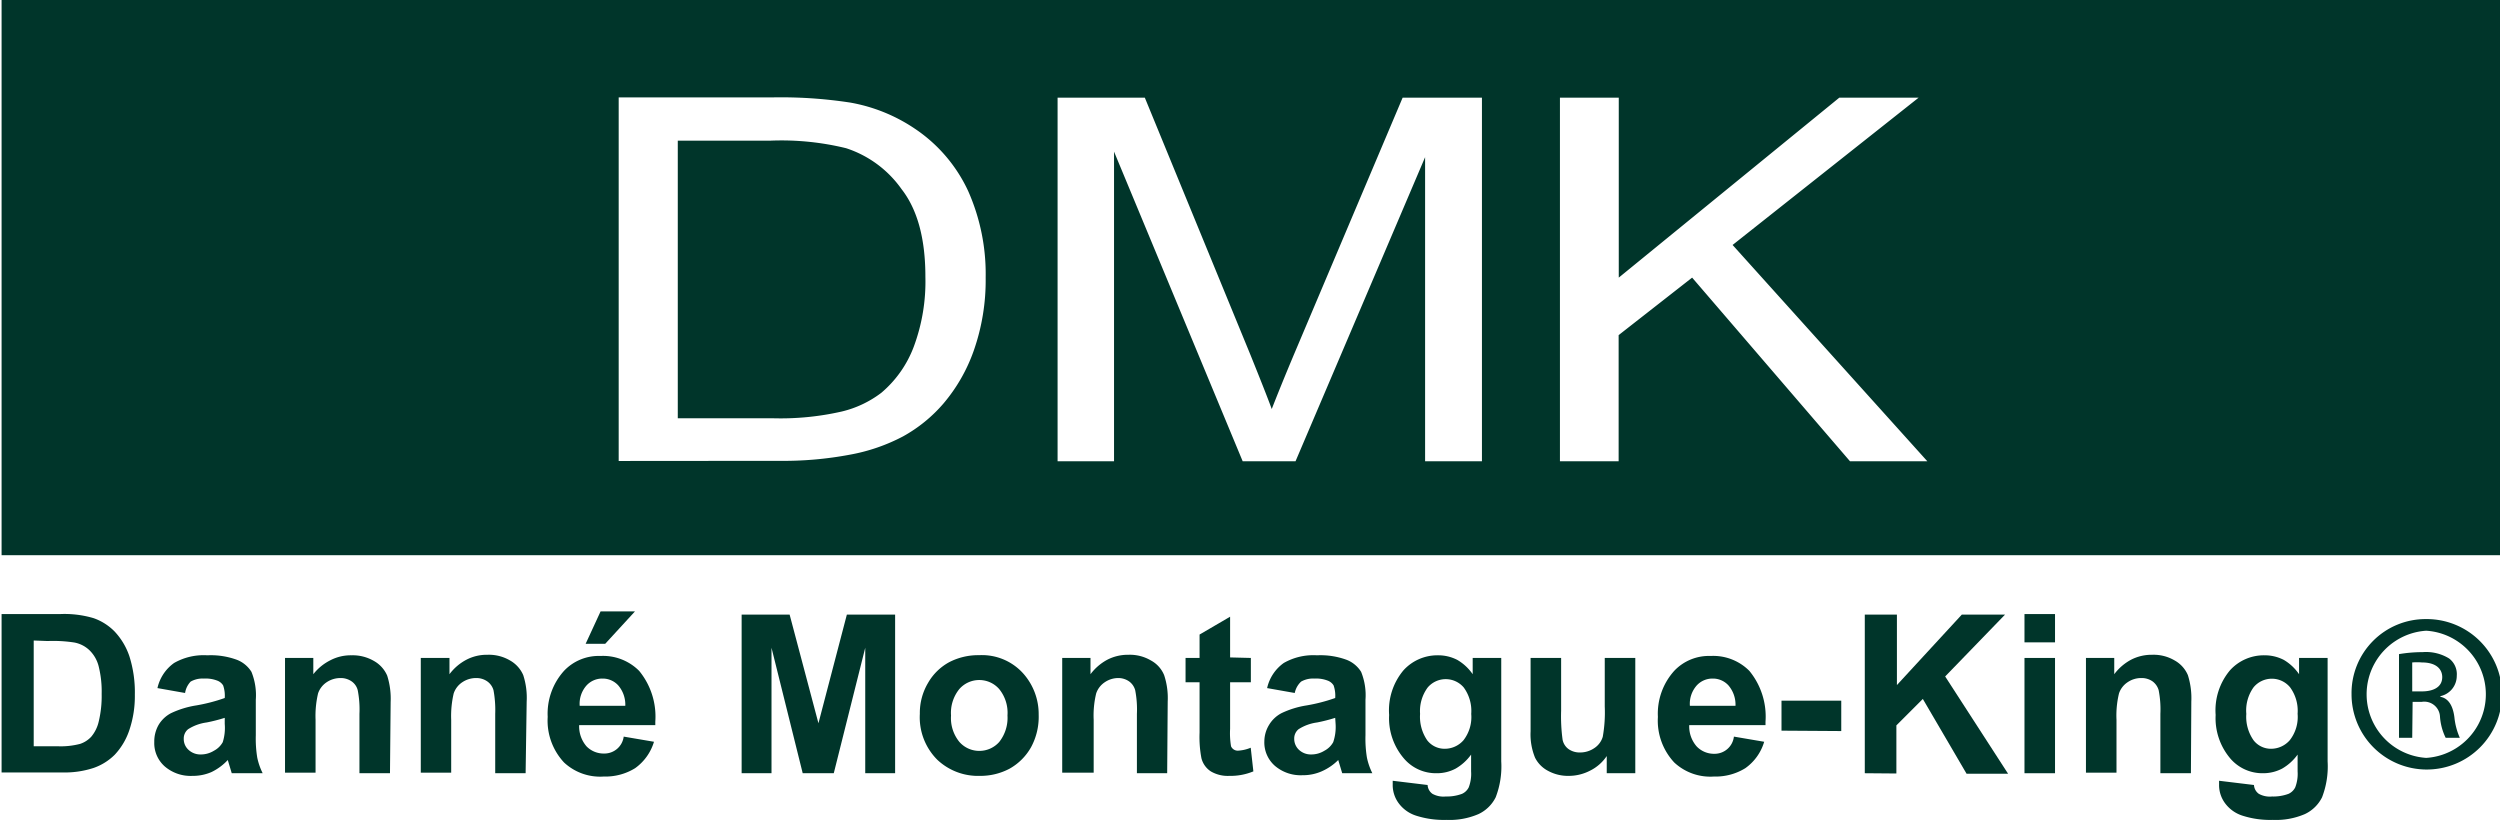 <svg id="Layer_1" data-name="Layer 1" xmlns="http://www.w3.org/2000/svg" viewBox="0 0 189.11 62.26"><defs><style>.cls-1{fill:#00352a;}</style></defs><title>DMK_2018_Logo_V2</title><path class="cls-1" d="M.12,46.45H4.55a7.74,7.74,0,0,1,2.53.31,4.14,4.14,0,0,1,1.58,1,5.09,5.09,0,0,1,1.13,1.89,9,9,0,0,1,.41,2.9,8,8,0,0,1-.43,2.72,5.06,5.06,0,0,1-1.09,1.82,4.23,4.23,0,0,1-1.6,1,7,7,0,0,1-2.4.34H.12Zm2.43,2v8H4.36a5.75,5.75,0,0,0,1.7-.18,2,2,0,0,0,.85-.55,2.73,2.73,0,0,0,.56-1.15,8.17,8.17,0,0,0,.22-2.07,7.8,7.8,0,0,0-.23-2.11,2.57,2.57,0,0,0-.7-1.21,2.25,2.25,0,0,0-1.15-.58,10.54,10.54,0,0,0-2-.11Z"/><path class="cls-1" d="M14,52.42l-2.09-.37a3.18,3.18,0,0,1,1.26-1.9,4.5,4.5,0,0,1,2.51-.58,5.72,5.72,0,0,1,2.24.34,2.25,2.25,0,0,1,1.1.91,4.69,4.69,0,0,1,.33,2.11l0,2.69a8.85,8.85,0,0,0,.11,1.69,4.9,4.9,0,0,0,.41,1.18H17.53l-.3-1A4.1,4.1,0,0,1,16,58.4a3.5,3.5,0,0,1-1.44.29,3,3,0,0,1-2.08-.7,2.35,2.35,0,0,1-.81-1.87A2.52,2.52,0,0,1,12,54.83a2.39,2.39,0,0,1,.93-.88,7,7,0,0,1,1.92-.59A13.07,13.07,0,0,0,17,52.8a2.37,2.37,0,0,0-.12-.95.88.88,0,0,0-.46-.37,2.42,2.42,0,0,0-1-.15,1.81,1.81,0,0,0-1,.23A1.61,1.61,0,0,0,14,52.42ZM17,54.3a12.3,12.3,0,0,1-1.37.35,3.46,3.46,0,0,0-1.4.51.9.9,0,0,0-.33.72,1.1,1.1,0,0,0,.37.85,1.31,1.31,0,0,0,.91.34,1.87,1.87,0,0,0,1-.28,1.62,1.62,0,0,0,.67-.65A3.59,3.59,0,0,0,17,54.76Z"/><path class="cls-1" d="M29.5,58.49H27.19V54a7.59,7.59,0,0,0-.13-1.79,1.16,1.16,0,0,0-.48-.68,1.43,1.43,0,0,0-.81-.24,1.87,1.87,0,0,0-1.05.31,1.65,1.65,0,0,0-.66.85,7.49,7.49,0,0,0-.19,2v4H21.56V49.77H23.7V51A3.8,3.8,0,0,1,25,49.94a3.32,3.32,0,0,1,1.58-.37,3.19,3.19,0,0,1,1.71.43,2.33,2.33,0,0,1,1,1.11,5.78,5.78,0,0,1,.26,2Z"/><path class="cls-1" d="M39.76,58.49h-2.3V54a8.2,8.2,0,0,0-.13-1.79,1.22,1.22,0,0,0-.49-.68,1.43,1.43,0,0,0-.81-.24,1.87,1.87,0,0,0-1.05.31,1.65,1.65,0,0,0-.66.85,7.49,7.49,0,0,0-.19,2v4h-2.3V49.77H34V51a3.8,3.8,0,0,1,1.29-1.1,3.32,3.32,0,0,1,1.58-.37,3.15,3.15,0,0,1,1.71.43,2.33,2.33,0,0,1,1,1.11,5.54,5.54,0,0,1,.26,2Z"/><path class="cls-1" d="M47.18,55.72l2.29.39a3.79,3.79,0,0,1-1.43,2,4.27,4.27,0,0,1-2.37.63,4,4,0,0,1-3-1.06,4.63,4.63,0,0,1-1.24-3.45,4.83,4.83,0,0,1,1.25-3.5,3.61,3.61,0,0,1,2.74-1.11,3.85,3.85,0,0,1,2.93,1.13,5.45,5.45,0,0,1,1.22,3.84v.26H43.81a2.31,2.31,0,0,0,.56,1.61A1.81,1.81,0,0,0,45.7,57,1.47,1.47,0,0,0,47.18,55.72Zm.12-2.33a2.24,2.24,0,0,0-.53-1.54,1.58,1.58,0,0,0-1.19-.52,1.6,1.6,0,0,0-1.23.54,2.09,2.09,0,0,0-.5,1.52Zm-3-4.69,1.13-2.45h2.6L45.78,48.7Z"/><path class="cls-1" d="M56.1,58.49v-12h3.63l2.18,8.22,2.15-8.22h3.65v12H65.45V49l-2.38,9.49H60.72L58.36,49v9.49Z"/><path class="cls-1" d="M69.58,54a4.45,4.45,0,0,1,.62-2.34,4.1,4.1,0,0,1,1.62-1.58,4.78,4.78,0,0,1,2.25-.52,4.19,4.19,0,0,1,3.3,1.35,4.62,4.62,0,0,1,1.2,3.16A4.83,4.83,0,0,1,78,56.51a4.24,4.24,0,0,1-1.64,1.64,4.68,4.68,0,0,1-2.23.54,4.49,4.49,0,0,1-3.22-1.21A4.54,4.54,0,0,1,69.58,54Zm2.36.12a2.84,2.84,0,0,0,.63,2,2,2,0,0,0,1.53.68,2,2,0,0,0,1.49-.68,2.94,2.94,0,0,0,.62-2,2.84,2.84,0,0,0-.63-2,2,2,0,0,0-1.51-.68,2,2,0,0,0-1.5.68A2.86,2.86,0,0,0,71.94,54.13Z"/><path class="cls-1" d="M88.29,58.49H86V54a7.59,7.59,0,0,0-.13-1.79,1.21,1.21,0,0,0-.48-.68,1.43,1.43,0,0,0-.81-.24,1.82,1.82,0,0,0-1,.31,1.65,1.65,0,0,0-.66.85,7.1,7.1,0,0,0-.19,2v4H80.35V49.77h2.14V51a3.86,3.86,0,0,1,1.28-1.1,3.39,3.39,0,0,1,1.59-.37,3.13,3.13,0,0,1,1.7.43,2.22,2.22,0,0,1,1,1.11,5.5,5.5,0,0,1,.27,2Z"/><path class="cls-1" d="M94.62,49.77v1.84H93.05v3.52a6.06,6.06,0,0,0,.07,1.32.55.55,0,0,0,.57.33,2.86,2.86,0,0,0,.92-.22l.2,1.79a4.5,4.5,0,0,1-1.81.34,2.54,2.54,0,0,1-1.41-.34,1.68,1.68,0,0,1-.71-1,8.57,8.57,0,0,1-.14-1.94v-3.8H89.68V49.77h1.06V48l2.31-1.35v3.08Z"/><path class="cls-1" d="M97.94,52.42l-2.09-.37a3.18,3.18,0,0,1,1.26-1.9,4.5,4.5,0,0,1,2.51-.58,5.72,5.72,0,0,1,2.24.34,2.25,2.25,0,0,1,1.1.91,4.69,4.69,0,0,1,.33,2.11l0,2.69a8.85,8.85,0,0,0,.11,1.69,4.9,4.9,0,0,0,.41,1.18h-2.28l-.3-1a4.1,4.1,0,0,1-1.26.86,3.5,3.5,0,0,1-1.44.29,3,3,0,0,1-2.08-.7,2.35,2.35,0,0,1-.81-1.87A2.43,2.43,0,0,1,96,54.83a2.39,2.39,0,0,1,.93-.88,6.87,6.87,0,0,1,1.91-.59A13.07,13.07,0,0,0,101,52.8a2.37,2.37,0,0,0-.12-.95.88.88,0,0,0-.46-.37,2.42,2.42,0,0,0-1-.15,1.81,1.81,0,0,0-1,.23A1.61,1.61,0,0,0,97.94,52.42ZM101,54.3a12.3,12.3,0,0,1-1.37.35,3.46,3.46,0,0,0-1.4.51.9.9,0,0,0-.33.72,1.13,1.13,0,0,0,.37.85,1.31,1.31,0,0,0,.91.34,1.87,1.87,0,0,0,1-.28,1.62,1.62,0,0,0,.67-.65,3.59,3.59,0,0,0,.18-1.38Z"/><path class="cls-1" d="M105.35,59.06l2.64.32a.87.87,0,0,0,.37.67,1.73,1.73,0,0,0,1,.2,3.29,3.29,0,0,0,1.23-.2,1.05,1.05,0,0,0,.51-.49,2.85,2.85,0,0,0,.18-1.21V57.08a3.74,3.74,0,0,1-1.17,1.06,3,3,0,0,1-1.44.35,3.17,3.17,0,0,1-2.44-1.08,4.67,4.67,0,0,1-1.15-3.33,4.71,4.71,0,0,1,1.08-3.37,3.46,3.46,0,0,1,2.61-1.14,3.13,3.13,0,0,1,1.47.35A3.63,3.63,0,0,1,111.4,51V49.77h2.16v7.82a6.49,6.49,0,0,1-.42,2.72,2.76,2.76,0,0,1-1.3,1.27,5.5,5.5,0,0,1-2.42.44,6.87,6.87,0,0,1-2.3-.32,2.62,2.62,0,0,1-1.31-.93,2.31,2.31,0,0,1-.46-1.43ZM107.42,54a3.15,3.15,0,0,0,.54,2,1.66,1.66,0,0,0,1.32.64A1.88,1.88,0,0,0,110.7,56a2.86,2.86,0,0,0,.59-2,3,3,0,0,0-.57-2A1.79,1.79,0,0,0,108,52,3,3,0,0,0,107.42,54Z"/><path class="cls-1" d="M121.54,58.49v-1.3a3.24,3.24,0,0,1-1.25,1.1,3.51,3.51,0,0,1-1.63.4,3.13,3.13,0,0,1-1.54-.37,2.28,2.28,0,0,1-1-1,4.64,4.64,0,0,1-.34-2V49.77h2.31v4a13.09,13.09,0,0,0,.11,2.18,1.15,1.15,0,0,0,.46.72,1.46,1.46,0,0,0,.87.25,1.9,1.9,0,0,0,1.07-.33,1.55,1.55,0,0,0,.64-.86,10.54,10.54,0,0,0,.15-2.29V49.77h2.31v8.72Z"/><path class="cls-1" d="M131.16,55.72l2.29.39a3.74,3.74,0,0,1-1.43,2,4.27,4.27,0,0,1-2.37.63,4,4,0,0,1-3-1.06,4.63,4.63,0,0,1-1.24-3.45,4.83,4.83,0,0,1,1.25-3.5,3.61,3.61,0,0,1,2.74-1.11,3.85,3.85,0,0,1,2.93,1.13,5.45,5.45,0,0,1,1.22,3.84v.26h-5.77a2.31,2.31,0,0,0,.56,1.61,1.81,1.81,0,0,0,1.33.56A1.47,1.47,0,0,0,131.16,55.72Zm.12-2.33a2.24,2.24,0,0,0-.53-1.54,1.58,1.58,0,0,0-1.19-.52,1.6,1.6,0,0,0-1.23.54,2.09,2.09,0,0,0-.5,1.52Z"/><path class="cls-1" d="M134.76,55.27V53h4.52v2.3Z"/><path class="cls-1" d="M141.06,58.49v-12h2.43v5.33l4.91-5.33h3.27l-4.53,4.68,4.76,7.36h-3.14l-3.31-5.66-2,2v3.64Z"/><path class="cls-1" d="M153.14,48.59V46.45h2.31v2.14Zm0,9.9V49.77h2.31v8.72Z"/><path class="cls-1" d="M165.73,58.49h-2.31V54a7.59,7.59,0,0,0-.13-1.79,1.25,1.25,0,0,0-.48-.68,1.43,1.43,0,0,0-.81-.24,1.82,1.82,0,0,0-1.05.31,1.65,1.65,0,0,0-.66.85,7.1,7.1,0,0,0-.19,2v4h-2.31V49.77h2.14V51a3.86,3.86,0,0,1,1.28-1.1,3.39,3.39,0,0,1,1.59-.37,3.13,3.13,0,0,1,1.7.43,2.3,2.3,0,0,1,1,1.11,5.78,5.78,0,0,1,.26,2Z"/><path class="cls-1" d="M167.86,59.06l2.64.32a.87.87,0,0,0,.37.67,1.72,1.72,0,0,0,1,.2,3.31,3.31,0,0,0,1.24-.2,1.05,1.05,0,0,0,.51-.49,2.85,2.85,0,0,0,.18-1.21V57.08a3.74,3.74,0,0,1-1.17,1.06,3.07,3.07,0,0,1-1.44.35,3.2,3.2,0,0,1-2.45-1.08,4.71,4.71,0,0,1-1.14-3.33,4.71,4.71,0,0,1,1.08-3.37,3.45,3.45,0,0,1,2.61-1.14,3.13,3.13,0,0,1,1.47.35A3.63,3.63,0,0,1,173.91,51V49.77h2.16v7.82a6.49,6.49,0,0,1-.42,2.72,2.76,2.76,0,0,1-1.3,1.27,5.52,5.52,0,0,1-2.43.44,6.84,6.84,0,0,1-2.29-.32,2.62,2.62,0,0,1-1.31-.93,2.31,2.31,0,0,1-.46-1.43ZM169.92,54a3.09,3.09,0,0,0,.55,2,1.66,1.66,0,0,0,1.32.64,1.88,1.88,0,0,0,1.42-.65,2.86,2.86,0,0,0,.59-2,3,3,0,0,0-.57-2,1.79,1.79,0,0,0-2.76,0A3,3,0,0,0,169.92,54Z"/><path class="cls-1" d="M.12,42V0h189V42Zm58.8-7.14a27.1,27.1,0,0,0,5.39-.47,13.87,13.87,0,0,0,4-1.38,11.11,11.11,0,0,0,3.06-2.49,12.67,12.67,0,0,0,2.29-4A16.07,16.07,0,0,0,74.56,21a15.46,15.46,0,0,0-1.32-6.54,11.48,11.48,0,0,0-4-4.7,12.66,12.66,0,0,0-4.92-2,34.52,34.52,0,0,0-6-.39H46.8v27.5ZM51.27,10.64h7a20.58,20.58,0,0,1,5.73.57,8.27,8.27,0,0,1,4.2,3.1Q70,16.62,70,20.93a14.13,14.13,0,0,1-.88,5.3,8.46,8.46,0,0,1-2.45,3.48,8,8,0,0,1-3,1.42,20.83,20.83,0,0,1-5.2.51H51.27Zm33,24.25V11.47L94,34.89h4l9.8-23v23h4.3V7.39h-6L98,26.53c-.82,1.94-1.41,3.41-1.8,4.41-.33-.9-.87-2.26-1.6-4.07l-8-19.48H80v27.5Zm38.17,0V25.35L128,21l11.94,13.89h5.85L131.06,18.53,145.13,7.39h-6L122.45,21V7.39H118v27.5Z"/><path class="cls-1" d="M183.53,46.83a5.69,5.69,0,1,1-5.65,5.68,5.6,5.6,0,0,1,5.65-5.68Zm0,.88a4.82,4.82,0,0,0,0,9.62,4.82,4.82,0,0,0,0-9.62Zm-1.06,8.1h-1V49.48a10.8,10.8,0,0,1,1.79-.15,3.32,3.32,0,0,1,2,.48,1.49,1.49,0,0,1,.58,1.31,1.57,1.57,0,0,1-1.24,1.54v.05c.56.1.94.6,1.06,1.54a5.09,5.09,0,0,0,.41,1.56H185a4.31,4.31,0,0,1-.43-1.61,1.19,1.19,0,0,0-1.37-1.11h-.7Zm0-3.51h.73c.83,0,1.54-.3,1.54-1.08,0-.56-.4-1.11-1.54-1.11a4.26,4.26,0,0,0-.73,0Z"/></svg>